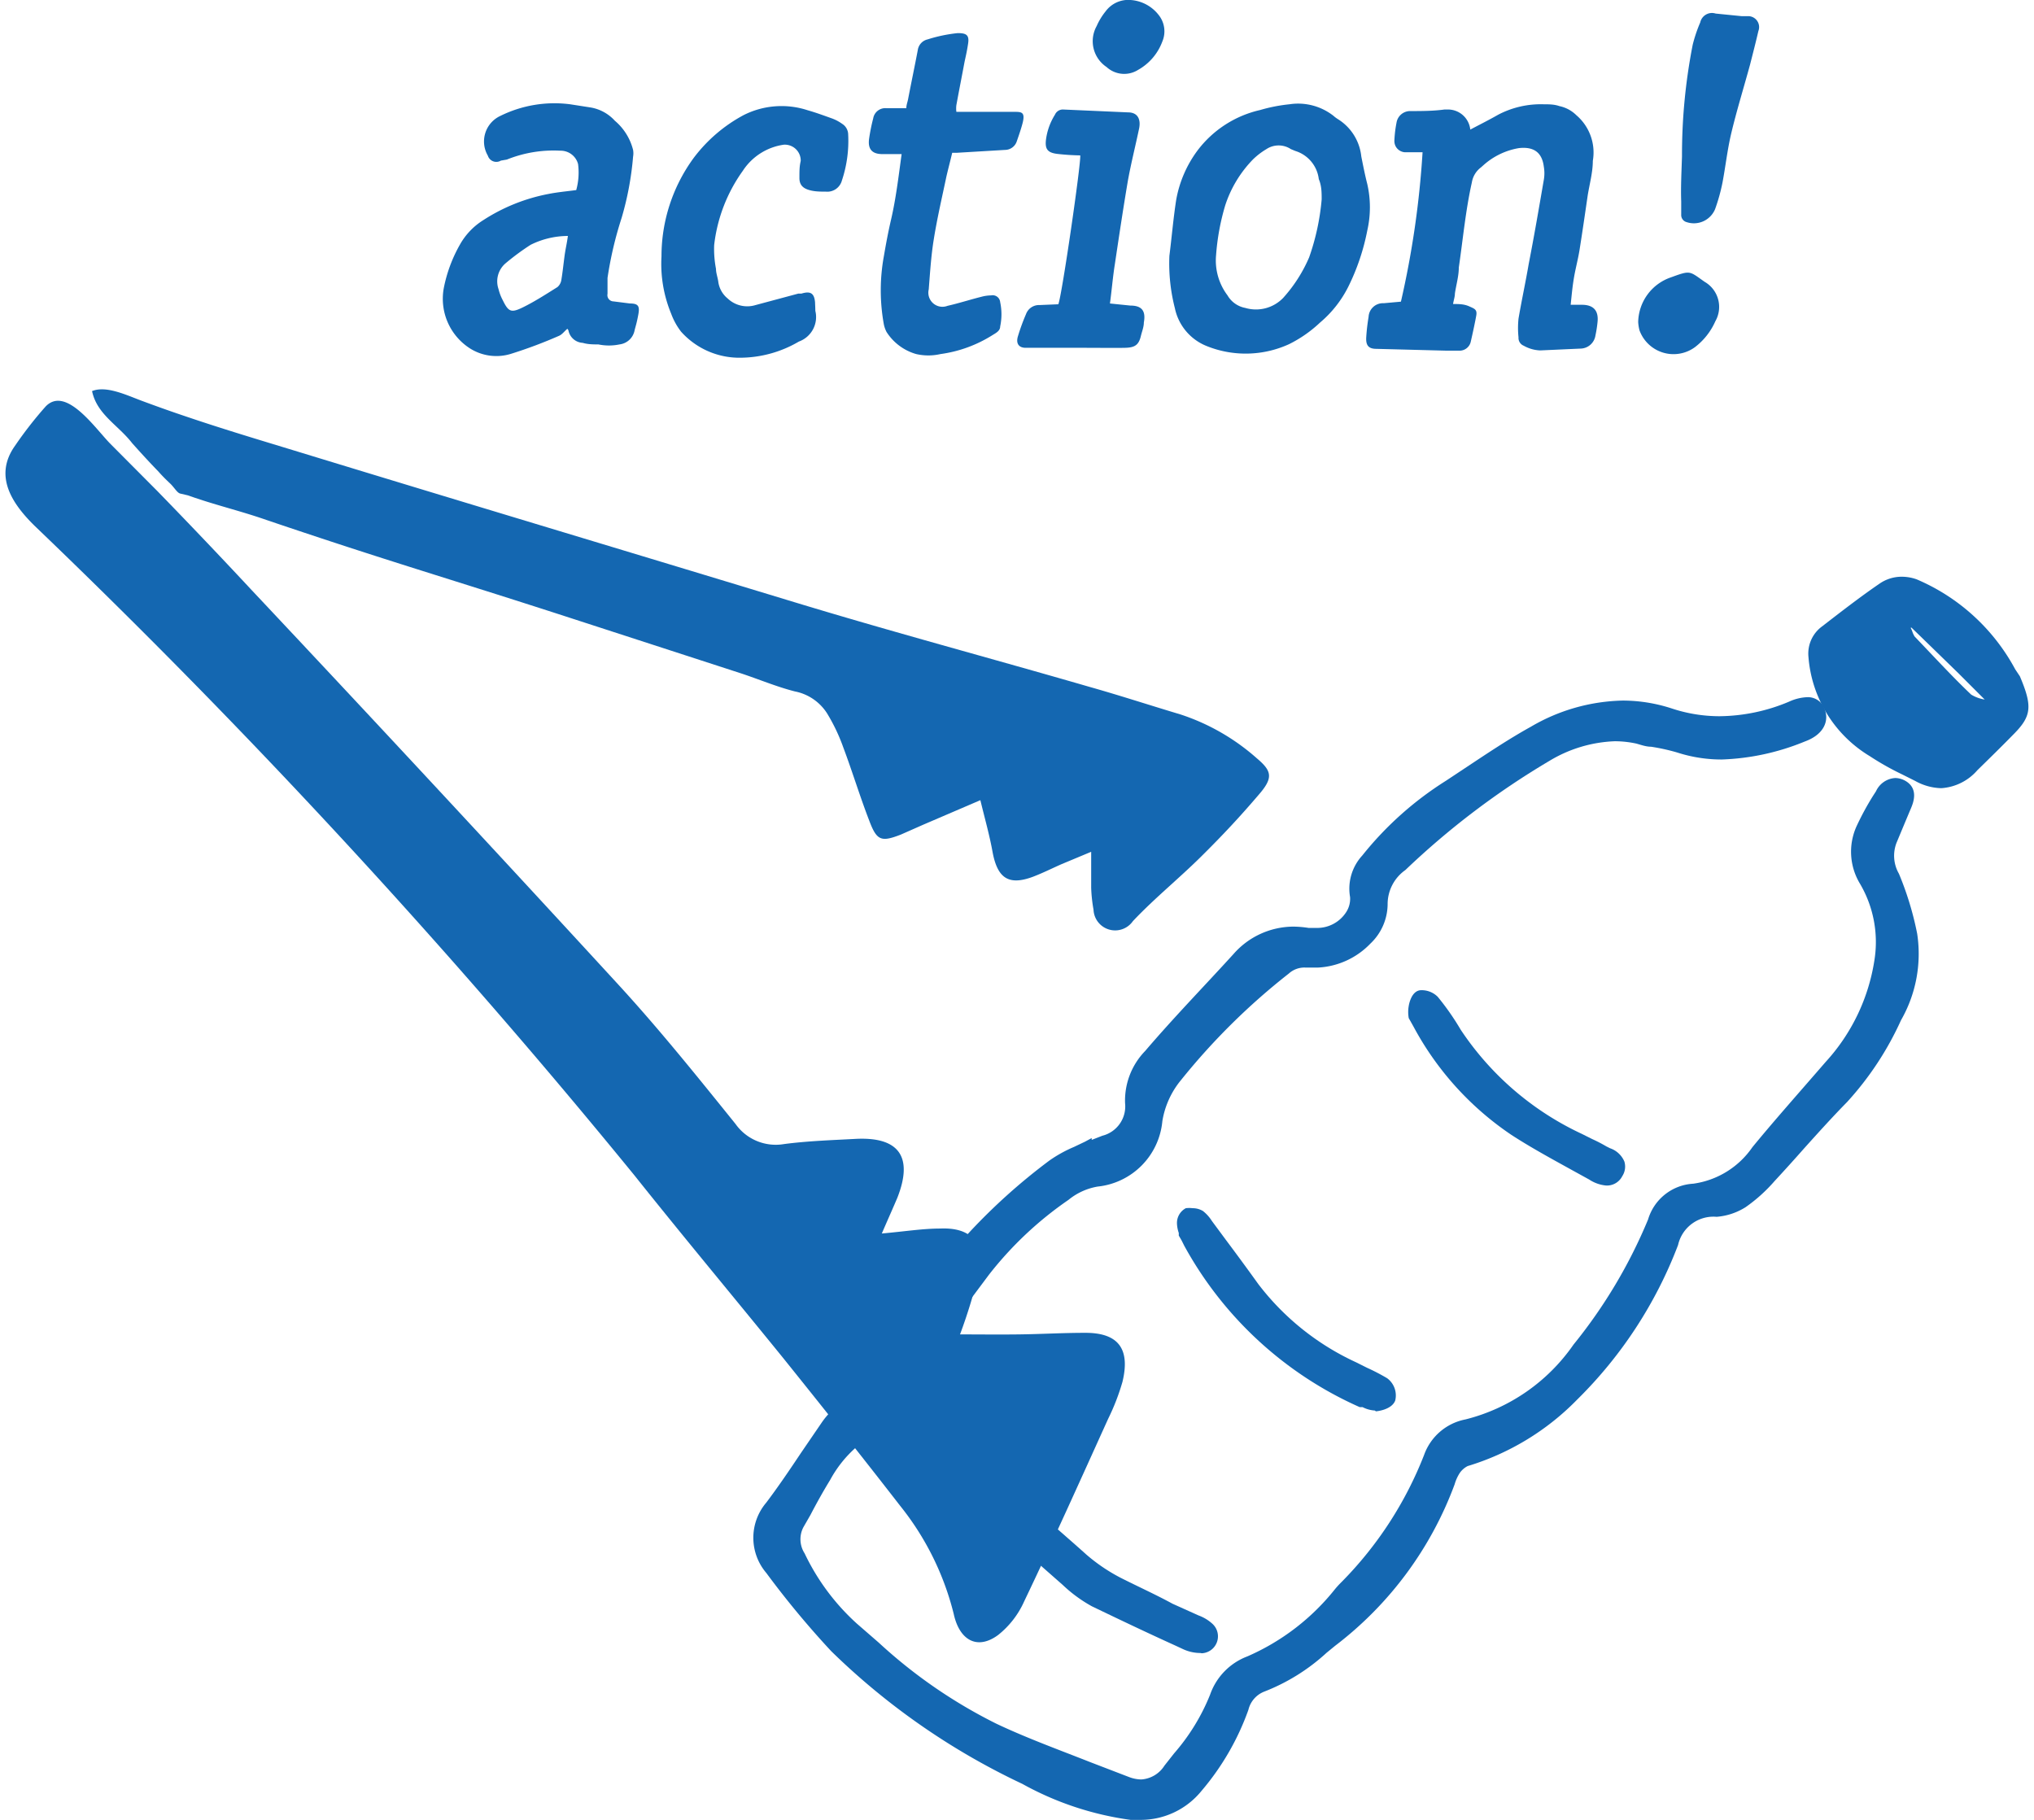 <svg xmlns="http://www.w3.org/2000/svg" viewBox="0 0 77.59 69.8" width="133" height="119"><defs><style>.cls-1{fill:#1467b1;}</style></defs><title>04-icon</title><g id="レイヤー_2" data-name="レイヤー 2"><g id="レイヤー_2-2" data-name="レイヤー 2"><path class="cls-1" d="M54.35,5.84c-.26,0-.46,0-.66,0s-.44-.17-.42-.47a4.58,4.58,0,0,1,.08-.66.53.53,0,0,1,.51-.45c.44,0,.89,0,1.33-.06h.12a.86.86,0,0,1,.87.77c.36-.19.72-.37,1.07-.57A3.52,3.52,0,0,1,59,4c.2,0,.4,0,.6.07a1.3,1.3,0,0,1,.65.35,1.88,1.88,0,0,1,.63,1.75c0,.45-.13.9-.2,1.35-.1.69-.2,1.38-.31,2.07-.06.37-.16.73-.22,1.1s-.08.63-.12,1h.43c.45,0,.65.23.6.67a4.5,4.5,0,0,1-.08.51.59.59,0,0,1-.57.5l-1.55.07a1.39,1.39,0,0,1-.63-.18.32.32,0,0,1-.2-.32,3.46,3.46,0,0,1,0-.72c.12-.7.27-1.39.39-2.09C58.64,9,58.81,8,59,6.9a1.46,1.46,0,0,0,0-.51c-.07-.55-.39-.77-.95-.71a2.71,2.71,0,0,0-1.37.66l-.09.08a.9.9,0,0,0-.35.58c-.24,1.07-.34,2.17-.5,3.26,0,.33-.1.66-.15,1,0,.13-.05.26-.07.4.22,0,.42,0,.62.09s.31.12.27.35-.13.65-.21,1a.44.44,0,0,1-.44.35l-.48,0-2.7-.07c-.31,0-.41-.14-.39-.45s.05-.53.09-.78a.55.55,0,0,1,.58-.52l.66-.06A35.25,35.25,0,0,0,54.35,5.84Z"/><path class="cls-1" d="M21.55,12.61c-.11.09-.2.22-.32.27a17.75,17.75,0,0,1-1.84.69,1.89,1.89,0,0,1-1.58-.21,2.26,2.26,0,0,1-1-2.31,5.51,5.51,0,0,1,.62-1.67,2.62,2.62,0,0,1,.9-.94,7,7,0,0,1,2.49-1c.35-.07.7-.1,1.07-.15a2.52,2.52,0,0,0,.07-1,.69.69,0,0,0-.68-.51,4.79,4.79,0,0,0-2.05.34L19,6.16a.34.34,0,0,1-.5-.19,1.08,1.08,0,0,1,.47-1.52A4.69,4.69,0,0,1,21.66,4l.77.12a1.62,1.62,0,0,1,.94.51,2.15,2.15,0,0,1,.7,1.12.74.74,0,0,1,0,.26,11.74,11.74,0,0,1-.44,2.35,14.21,14.21,0,0,0-.54,2.3c0,.21,0,.41,0,.61a.24.24,0,0,0,.23.29l.63.08c.33,0,.38.11.32.43s-.09.4-.14.59a.67.67,0,0,1-.58.55,2,2,0,0,1-.81,0c-.19,0-.4,0-.6-.06a.59.59,0,0,1-.55-.48A.34.34,0,0,0,21.55,12.61Zm0-3.56a3.22,3.22,0,0,0-1.41.34,9.29,9.29,0,0,0-.95.7.91.91,0,0,0-.28,1,1.81,1.81,0,0,0,.16.42c.22.45.32.5.77.28s.9-.51,1.33-.78a.45.45,0,0,0,.15-.28c.05-.3.08-.6.12-.9S21.53,9.35,21.57,9.05Z"/><path class="cls-1" d="M44.64,9.81c.09-.71.15-1.43.26-2.14a4.48,4.48,0,0,1,.82-1.9,4.16,4.16,0,0,1,2.4-1.55A6.21,6.21,0,0,1,49.24,4a2.2,2.2,0,0,1,1.69.44,1.33,1.33,0,0,0,.19.14A1.92,1.92,0,0,1,52,6c.07.35.14.71.23,1.06a4,4,0,0,1,0,1.78A8.48,8.48,0,0,1,51.5,11a4.34,4.34,0,0,1-1.08,1.37,4.89,4.89,0,0,1-1.19.83,4,4,0,0,1-3.19.06,2,2,0,0,1-1.19-1.44A6.88,6.88,0,0,1,44.64,9.81Zm5.84-2.16c0-.26,0-.52-.11-.78a1.29,1.29,0,0,0-.9-1.08l-.17-.07a.85.85,0,0,0-.94,0,2.76,2.76,0,0,0-.51.39,4.53,4.53,0,0,0-1.07,1.77,8.92,8.92,0,0,0-.35,1.91,2.22,2.22,0,0,0,.44,1.54,1,1,0,0,0,.68.48A1.45,1.45,0,0,0,49,11.43a5.63,5.63,0,0,0,1-1.56A9,9,0,0,0,50.48,7.65Z"/><path class="cls-1" d="M34.37,5.91h-.74c-.44,0-.55-.24-.51-.57a7.08,7.08,0,0,1,.16-.8.47.47,0,0,1,.51-.39h.76c0-.13.05-.24.07-.36.12-.62.25-1.24.37-1.87a.49.49,0,0,1,.38-.41,5.74,5.74,0,0,1,1.15-.24c.33,0,.45.07.4.4s-.09.48-.14.72c-.1.54-.21,1.09-.31,1.64a1,1,0,0,0,0,.26l.33,0h1.89c.27,0,.43,0,.32.43-.06.23-.14.46-.22.69a.48.48,0,0,1-.46.34l-1.84.11h-.18c-.07.3-.15.6-.22.9-.17.81-.36,1.62-.49,2.44-.1.62-.14,1.26-.19,1.9a.54.54,0,0,0,.72.63c.44-.1.87-.24,1.31-.35a1.49,1.49,0,0,1,.36-.05.29.29,0,0,1,.35.26,2.24,2.24,0,0,1,0,.93c0,.17-.16.25-.29.33a5,5,0,0,1-2,.73,2.09,2.09,0,0,1-.93,0,2,2,0,0,1-1.14-.85,1.16,1.16,0,0,1-.1-.28,7.26,7.26,0,0,1,0-2.63c.08-.47.17-.95.28-1.42C34.15,7.62,34.25,6.79,34.37,5.91Z"/><path class="cls-1" d="M31.06,11.92a1,1,0,0,1-.63,1.18,4.48,4.48,0,0,1-2.22.62,3,3,0,0,1-2.3-1,2.58,2.58,0,0,1-.38-.69,5,5,0,0,1-.37-2.2A6.38,6.38,0,0,1,26.4,6.05a5.85,5.85,0,0,1,1.9-1.63,3.22,3.22,0,0,1,2.47-.19c.32.09.64.21.95.32a1.65,1.65,0,0,1,.37.2.49.49,0,0,1,.23.41,4.78,4.78,0,0,1-.24,1.76.58.58,0,0,1-.62.43c-.21,0-.42,0-.63-.06s-.38-.17-.38-.46,0-.44.05-.66a.61.61,0,0,0-.65-.62,2.25,2.25,0,0,0-1.57,1,6.06,6.06,0,0,0-1.1,2.85,4,4,0,0,0,.07.91c0,.17.07.34.09.51a1,1,0,0,0,.36.63,1.09,1.09,0,0,0,1.07.25l1.64-.44.12,0c.36-.11.49,0,.52.34C31.05,11.65,31.06,11.79,31.06,11.92Z"/><path class="cls-1" d="M40.38,11.67c.14-.34.88-5.45.84-5.71a8.87,8.87,0,0,1-.9-.06c-.37-.05-.46-.2-.41-.57a2.37,2.37,0,0,1,.34-.93.33.33,0,0,1,.31-.2l2.49.11c.41,0,.49.31.43.61-.14.67-.31,1.34-.43,2-.18,1.06-.34,2.13-.5,3.2-.08.5-.12,1-.19,1.52l.78.08c.45,0,.6.21.52.65,0,.17-.07.34-.11.5-.08.35-.22.46-.6.47s-1,0-1.55,0l-2.09,0h-.18c-.28,0-.38-.18-.3-.44a7.79,7.79,0,0,1,.31-.85.53.53,0,0,1,.52-.35Z"/><path class="cls-1" d="M64.3,6a21.94,21.94,0,0,1,.41-4.28A5.5,5.5,0,0,1,65,.86a.46.46,0,0,1,.59-.34l1,.1.27,0a.42.42,0,0,1,.37.57c-.1.43-.21.86-.32,1.29-.24.88-.51,1.75-.72,2.63-.15.63-.22,1.28-.34,1.91a7.08,7.08,0,0,1-.28,1,.88.88,0,0,1-1.09.5.28.28,0,0,1-.21-.28c0-.17,0-.34,0-.51C64.25,7.19,64.28,6.62,64.3,6Z"/><path class="cls-1" d="M62.62,12.35a1.85,1.85,0,0,1,1.25-1.71c.77-.28.7-.25,1.3.17a1.11,1.11,0,0,1,.41,1.51,2.54,2.54,0,0,1-.79,1,1.39,1.39,0,0,1-2.12-.65A1.64,1.64,0,0,1,62.62,12.35Z"/><path class="cls-1" d="M43.15,0a1.49,1.49,0,0,1,1.09.59,1,1,0,0,1,.13,1,2.07,2.07,0,0,1-.93,1.09,1,1,0,0,1-1.21-.11A1.19,1.19,0,0,1,41.85,1a2.46,2.46,0,0,1,.34-.56A1.08,1.08,0,0,1,43.15,0Z"/><path class="cls-1" d="M43.58,69.8l-.43,0A11.84,11.84,0,0,1,39,68.42a26.82,26.82,0,0,1-7.33-5.09,34.42,34.42,0,0,1-2.49-3,2.08,2.08,0,0,1,0-2.7c.46-.61.9-1.26,1.32-1.89l.82-1.2a3,3,0,0,1,1.52-1.13,1.94,1.94,0,0,0,1.39-2,1.76,1.76,0,0,1,.22-.9,22.88,22.88,0,0,1,5.59-6,5.09,5.09,0,0,1,.94-.52l.42-.2.26-.14,0,.07.41-.16a1.16,1.16,0,0,0,.87-1.25,2.73,2.73,0,0,1,.77-2C44.83,39,46,37.8,47.1,36.59a3.07,3.07,0,0,1,2.29-1.05,4,4,0,0,1,.59.05l.31,0A1.32,1.32,0,0,0,51.41,35a.94.94,0,0,0,.16-.59,1.88,1.88,0,0,1,.47-1.6,12.87,12.87,0,0,1,3.2-2.86l.8-.53c.8-.53,1.62-1.08,2.47-1.55a7.24,7.24,0,0,1,3.52-1,6.09,6.09,0,0,1,1.87.3,5.81,5.81,0,0,0,1.84.3,7,7,0,0,0,2.67-.56,1.85,1.85,0,0,1,.69-.17.68.68,0,0,1,.68.48c.15.4,0,.94-.77,1.22a9.16,9.16,0,0,1-3.18.69,5.53,5.53,0,0,1-1.72-.27,7.7,7.7,0,0,0-1-.22c-.19,0-.38-.07-.56-.12a3.91,3.91,0,0,0-.83-.09,5.21,5.21,0,0,0-2.5.75,30.43,30.43,0,0,0-5.53,4.19,1.6,1.6,0,0,0-.68,1.33,2.1,2.1,0,0,1-.66,1.49,3,3,0,0,1-2,.92h-.23l-.27,0a.89.89,0,0,0-.63.23,25.36,25.36,0,0,0-4.13,4.08,3.3,3.3,0,0,0-.72,1.58,2.78,2.78,0,0,1-2.48,2.51,2.4,2.4,0,0,0-1.12.51,13.72,13.72,0,0,0-3.05,2.87l-.59.79c-.36.48-.73,1-1.08,1.46a1,1,0,0,0-.17.43,4.19,4.19,0,0,1-2.33,3.31,4.54,4.54,0,0,0-1.92,1.88c-.27.44-.52.89-.76,1.35l-.27.47a1,1,0,0,0,.05,1,8.62,8.62,0,0,0,2,2.69l.84.73A19.33,19.33,0,0,0,38,66.11c1.16.55,2.4,1,3.59,1.47l1.51.58a1.38,1.38,0,0,0,.46.09,1.14,1.14,0,0,0,.89-.53l.37-.47A7.9,7.9,0,0,0,46.2,65a2.42,2.42,0,0,1,1.43-1.47A8.77,8.77,0,0,0,51,60.94c.1-.12.18-.2.25-.27a14.35,14.35,0,0,0,3.16-4.87A2.11,2.11,0,0,1,56,54.44a7.16,7.16,0,0,0,4.14-2.87A19.4,19.4,0,0,0,63,46.77a1.92,1.92,0,0,1,1.73-1.37A3.3,3.3,0,0,0,67,44c.82-1,1.71-2,2.81-3.27a7.45,7.45,0,0,0,1.87-3.9,4.41,4.41,0,0,0-.55-2.93A2.37,2.37,0,0,1,71,31.68a10.72,10.72,0,0,1,.63-1.16l.11-.17a.87.87,0,0,1,.74-.51.82.82,0,0,1,.39.11c.53.31.29.87.2,1.08s-.54,1.29-.54,1.29a1.38,1.38,0,0,0,.09,1.19,12,12,0,0,1,.7,2.3,5.12,5.12,0,0,1-.62,3.32,11.93,11.93,0,0,1-2.07,3.14c-.57.58-1.11,1.18-1.65,1.78-.37.42-.75.84-1.13,1.25a6.07,6.07,0,0,1-1.11,1,2.44,2.44,0,0,1-1.11.37,1.39,1.39,0,0,0-1.48,1.08,16.61,16.61,0,0,1-3.87,5.93,9.85,9.85,0,0,1-4.2,2.55.83.83,0,0,0-.3.26,1.63,1.63,0,0,0-.2.44A13.79,13.79,0,0,1,51,63.12l-.33.27a7.6,7.6,0,0,1-2.39,1.49,1,1,0,0,0-.61.7,9.93,9.93,0,0,1-1.8,3.11A3,3,0,0,1,43.58,69.8Z"/><path class="cls-1" d="M74.24,30.23a2.15,2.15,0,0,1-1-.28l-.5-.25A10.52,10.52,0,0,1,71.5,29a4.88,4.88,0,0,1-2.35-3.81,1.29,1.29,0,0,1,.53-1.17c.75-.58,1.46-1.13,2.19-1.63a1.49,1.49,0,0,1,.86-.27,1.71,1.71,0,0,1,.57.1,7.72,7.72,0,0,1,3.78,3.45l.18.27c.49,1.16.45,1.53-.26,2.24-.45.46-.91.91-1.37,1.36A2,2,0,0,1,74.24,30.23Zm-1.17-6.15a1,1,0,0,1,.07.16.92.92,0,0,0,.08.17l.4.42c.58.61,1.16,1.23,1.77,1.81a1.42,1.42,0,0,0,.52.19l-1-1-1.12-1.09-.69-.67Z"/><path class="cls-1" d="M45.83,63.4a1.59,1.59,0,0,1-.67-.15l-.28-.13c-1.08-.49-2.15-1-3.21-1.51a5.38,5.38,0,0,1-1.12-.82l-2-1.76-1.1-1a7,7,0,0,1-1.77-2.34l0-.07v-.08a.72.72,0,0,0,0-.13c0-.34,0-.72.26-.85a.72.72,0,0,1,.33-.08c.39,0,.56.33.67.55a1.05,1.05,0,0,0,.12.21l.18.23A14.89,14.89,0,0,0,38.54,57c.94.92,2,1.8,2.91,2.62a6.74,6.74,0,0,0,1.31.89c.67.34,1.36.65,2,1l1,.45a1.59,1.59,0,0,1,.53.32.65.65,0,0,1-.41,1.13Z"/><path class="cls-1" d="M52.52,54.1a1.17,1.17,0,0,1-.47-.13l-.11,0a14.26,14.26,0,0,1-6.73-6.19l-.1-.2L45,47.39l0-.1a1.23,1.23,0,0,1-.07-.38.64.64,0,0,1,.34-.57,1,1,0,0,1,.26,0,.75.75,0,0,1,.4.11,1.5,1.5,0,0,1,.34.38l.54.73c.42.56.83,1.12,1.24,1.69a9.93,9.93,0,0,0,3.75,3l.42.21a8,8,0,0,1,.77.4.82.82,0,0,1,.31.86c-.14.36-.72.41-.74.41Z"/><path class="cls-1" d="M61.39,45.47a1.41,1.41,0,0,1-.65-.23l-.69-.38c-.76-.42-1.55-.85-2.29-1.33A11.62,11.62,0,0,1,54,39.37l-.18-.32v0a1.32,1.32,0,0,1,0-.47s.08-.56.44-.6h0a.87.87,0,0,1,.67.25,9.81,9.81,0,0,1,.88,1.26,11.31,11.31,0,0,0,4.65,4l.4.2a5.52,5.52,0,0,1,.54.28l.14.07a.92.92,0,0,1,.55.51.67.67,0,0,1-.08.56A.66.66,0,0,1,61.39,45.47Z"/><path class="cls-1" d="M48,29.09a8.31,8.31,0,0,0-2.94-1.69c-1.17-.35-2.33-.73-3.5-1.06-3.76-1.09-7.54-2.1-11.29-3.24-7.47-2.27-12.13-3.66-19.59-5.94C9.46,16.79,8.21,16.41,7,16c-.6-.2-1.19-.41-1.78-.63S3.86,14.78,3.32,15c.19.9,1,1.3,1.54,2,.33.37.66.73,1,1.08.14.16.29.31.45.46s.27.36.39.39L7,19c1,.36,2,.59,3,.94,4.78,1.62,6.82,2.19,11.63,3.75l6.56,2.13c.7.23,1.38.52,2.09.7a1.89,1.89,0,0,1,1.23.84,7,7,0,0,1,.62,1.3c.35.93.64,1.89,1,2.82.29.77.46.82,1.21.53l.86-.38,2.19-.94c.17.71.35,1.33.47,2,.19,1,.62,1.28,1.54.94.37-.14.73-.32,1.09-.48l1.15-.48c0,.53,0,1,0,1.38a5.83,5.83,0,0,0,.09.84.83.83,0,0,0,1.51.44c.82-.87,1.75-1.62,2.6-2.46s1.51-1.55,2.21-2.37C48.63,29.84,48.58,29.58,48,29.09Z"/><path class="cls-1" d="M41.39,51.12c-.84,0-1.68.05-2.52.06s-1.49,0-2.26,0a20.45,20.45,0,0,0,.74-2.44c.19-1.12-.36-1.67-1.5-1.62-.67,0-1.34.11-2.24.19.25-.58.44-1,.6-1.38.61-1.56.06-2.33-1.59-2.25-.92.05-1.85.08-2.76.2A1.89,1.89,0,0,1,28,43.11c-1.46-1.81-2.92-3.63-4.49-5.34q-7-7.62-14.09-15.16-1.78-1.91-3.6-3.78L4,17c-.58-.6-1.69-2.21-2.46-1.41A14.89,14.89,0,0,0,.37,17.09c-.84,1.17-.11,2.24.76,3.09a277.86,277.86,0,0,1,23,24.91c1.88,2.36,3.81,4.67,5.7,7,1.51,1.88,3,3.75,4.48,5.66a10.76,10.76,0,0,1,2.06,4.16c.22,1,.9,1.39,1.7.8a3.43,3.43,0,0,0,1-1.29c1.11-2.32,2.16-4.66,3.22-7A8.56,8.56,0,0,0,42.84,53C43.15,51.72,42.67,51.11,41.39,51.12Z"/></g></g></svg>
